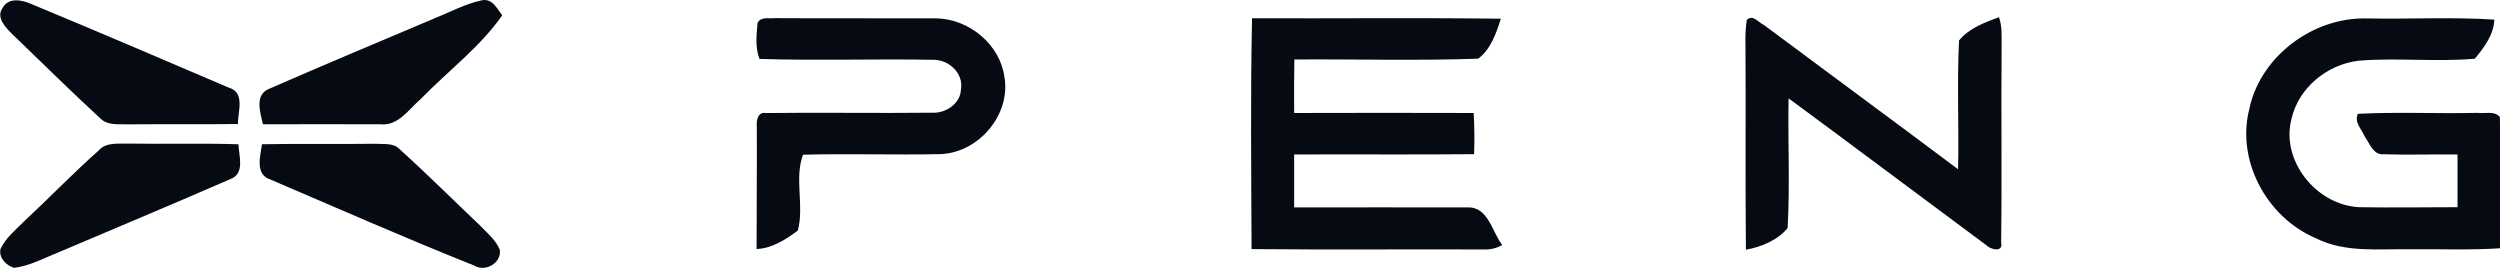 <svg width="112" height="12" viewBox="0 0 112 12" fill="none" xmlns="http://www.w3.org/2000/svg" id="svg2145606225_4570">
<g clip-path="url(#svg2145606225_4570_clip0_901_1819)">
<path d="M0.128 0.333C0.392 -0.126 1.005 -0.004 1.412 0.183C4.366 1.409 7.308 2.666 10.247 3.925C10.996 4.133 10.656 5.01 10.656 5.557C9.035 5.574 7.413 5.557 5.791 5.57C5.343 5.551 4.811 5.646 4.473 5.284C3.14 4.058 1.853 2.78 0.55 1.529C0.243 1.223 -0.206 0.772 0.133 0.333H0.128ZM19.434 0.832C20.148 0.554 20.83 0.173 21.587 0.013C22.061 -0.084 22.268 0.393 22.5 0.687C21.497 2.122 20.056 3.191 18.836 4.448C18.306 4.903 17.841 5.657 17.032 5.568C15.282 5.568 13.532 5.558 11.779 5.568C11.668 5.061 11.39 4.26 12.038 3.987C14.489 2.917 16.966 1.878 19.434 0.836V0.832ZM33.931 1.047C34.067 0.725 34.444 0.846 34.718 0.813C37.123 0.828 39.526 0.813 41.935 0.822C43.433 0.846 44.806 2.009 44.998 3.449C45.291 5.108 43.882 6.83 42.138 6.905C40.085 6.947 38.028 6.877 35.976 6.931C35.576 7.986 36.039 9.226 35.742 10.33C35.207 10.726 34.595 11.128 33.895 11.157C33.895 9.329 33.914 7.499 33.905 5.671C33.88 5.419 33.941 4.995 34.313 5.064C36.796 5.032 39.281 5.078 41.764 5.049C42.374 5.082 43.029 4.637 43.049 4.016C43.186 3.292 42.505 2.653 41.775 2.678C39.187 2.632 36.6 2.722 34.026 2.64C33.827 2.136 33.89 1.574 33.936 1.047H33.931ZM56.07 11.147C56.057 7.705 56.017 4.26 56.092 0.818C59.805 0.832 63.523 0.791 67.237 0.838C67.037 1.48 66.783 2.216 66.224 2.628C63.485 2.726 60.731 2.645 57.987 2.665C57.972 3.456 57.974 4.262 57.978 5.062C60.658 5.054 63.339 5.054 66.02 5.062C66.059 5.675 66.06 6.292 66.04 6.907C63.351 6.934 60.666 6.907 57.978 6.921C57.978 7.711 57.978 8.502 57.978 9.293C60.565 9.284 63.143 9.293 65.725 9.293C66.678 9.238 66.839 10.392 67.301 10.975C67.055 11.118 66.77 11.188 66.484 11.176C63.012 11.162 59.538 11.195 56.068 11.159L56.07 11.147ZM78.254 0.895C78.526 0.621 78.788 1.019 79.031 1.124C81.925 3.283 84.835 5.418 87.722 7.582C87.765 5.659 87.668 3.732 87.765 1.815C88.198 1.272 88.907 1.01 89.553 0.77C89.698 1.165 89.668 1.589 89.673 2.002C89.645 4.954 89.692 7.91 89.651 10.863C89.756 11.328 89.175 11.187 88.97 10.972C86.022 8.786 83.085 6.582 80.129 4.406C80.092 6.342 80.194 8.285 80.085 10.217C79.658 10.744 78.91 11.072 78.216 11.184C78.186 8.121 78.216 5.058 78.197 1.994C78.184 1.626 78.203 1.257 78.254 0.892V0.895ZM100.792 4.774C101.328 2.498 103.629 0.762 106.042 0.826C107.948 0.863 109.848 0.755 111.745 0.879C111.726 1.547 111.289 2.127 110.872 2.631C109.143 2.781 107.393 2.579 105.662 2.72C104.243 2.889 102.978 3.945 102.666 5.302C102.159 7.147 103.727 9.174 105.682 9.282C107.153 9.309 108.625 9.282 110.097 9.282C110.097 8.492 110.097 7.709 110.097 6.922C108.998 6.906 107.896 6.948 106.797 6.911C106.325 6.962 106.167 6.43 105.948 6.13C105.812 5.804 105.452 5.471 105.634 5.099C107.421 5.006 109.216 5.099 111.007 5.056C111.331 5.098 111.753 4.954 111.994 5.242C112.045 7.2 111.994 9.162 112.012 11.122C110.662 11.213 109.309 11.153 107.959 11.167C106.554 11.147 105.064 11.329 103.766 10.68C101.497 9.723 100.137 7.095 100.799 4.771L100.792 4.774ZM4.432 6.726C4.781 6.354 5.33 6.451 5.794 6.433C7.428 6.458 9.054 6.412 10.683 6.463C10.698 6.965 10.98 7.756 10.352 8.011C7.803 9.119 5.24 10.196 2.678 11.28C2.01 11.544 1.36 11.908 0.636 12C0.271 11.893 -0.055 11.557 0.019 11.163C0.246 10.665 0.689 10.306 1.074 9.923C2.206 8.869 3.279 7.752 4.439 6.726H4.432ZM11.736 6.462C13.434 6.43 15.14 6.462 16.833 6.441C17.187 6.467 17.613 6.395 17.887 6.668C19.133 7.794 20.322 8.978 21.538 10.134C21.851 10.461 22.219 10.764 22.389 11.188C22.487 11.76 21.763 12.206 21.252 11.9C18.178 10.674 15.148 9.34 12.109 8.04C11.41 7.808 11.665 6.992 11.736 6.465" fill="#060B13"/>
</g>
<defs>
<clipPath id="svg2145606225_4570_clip0_901_1819">
<rect width="112" height="12" fill="white"/>
</clipPath>
</defs>
</svg>
